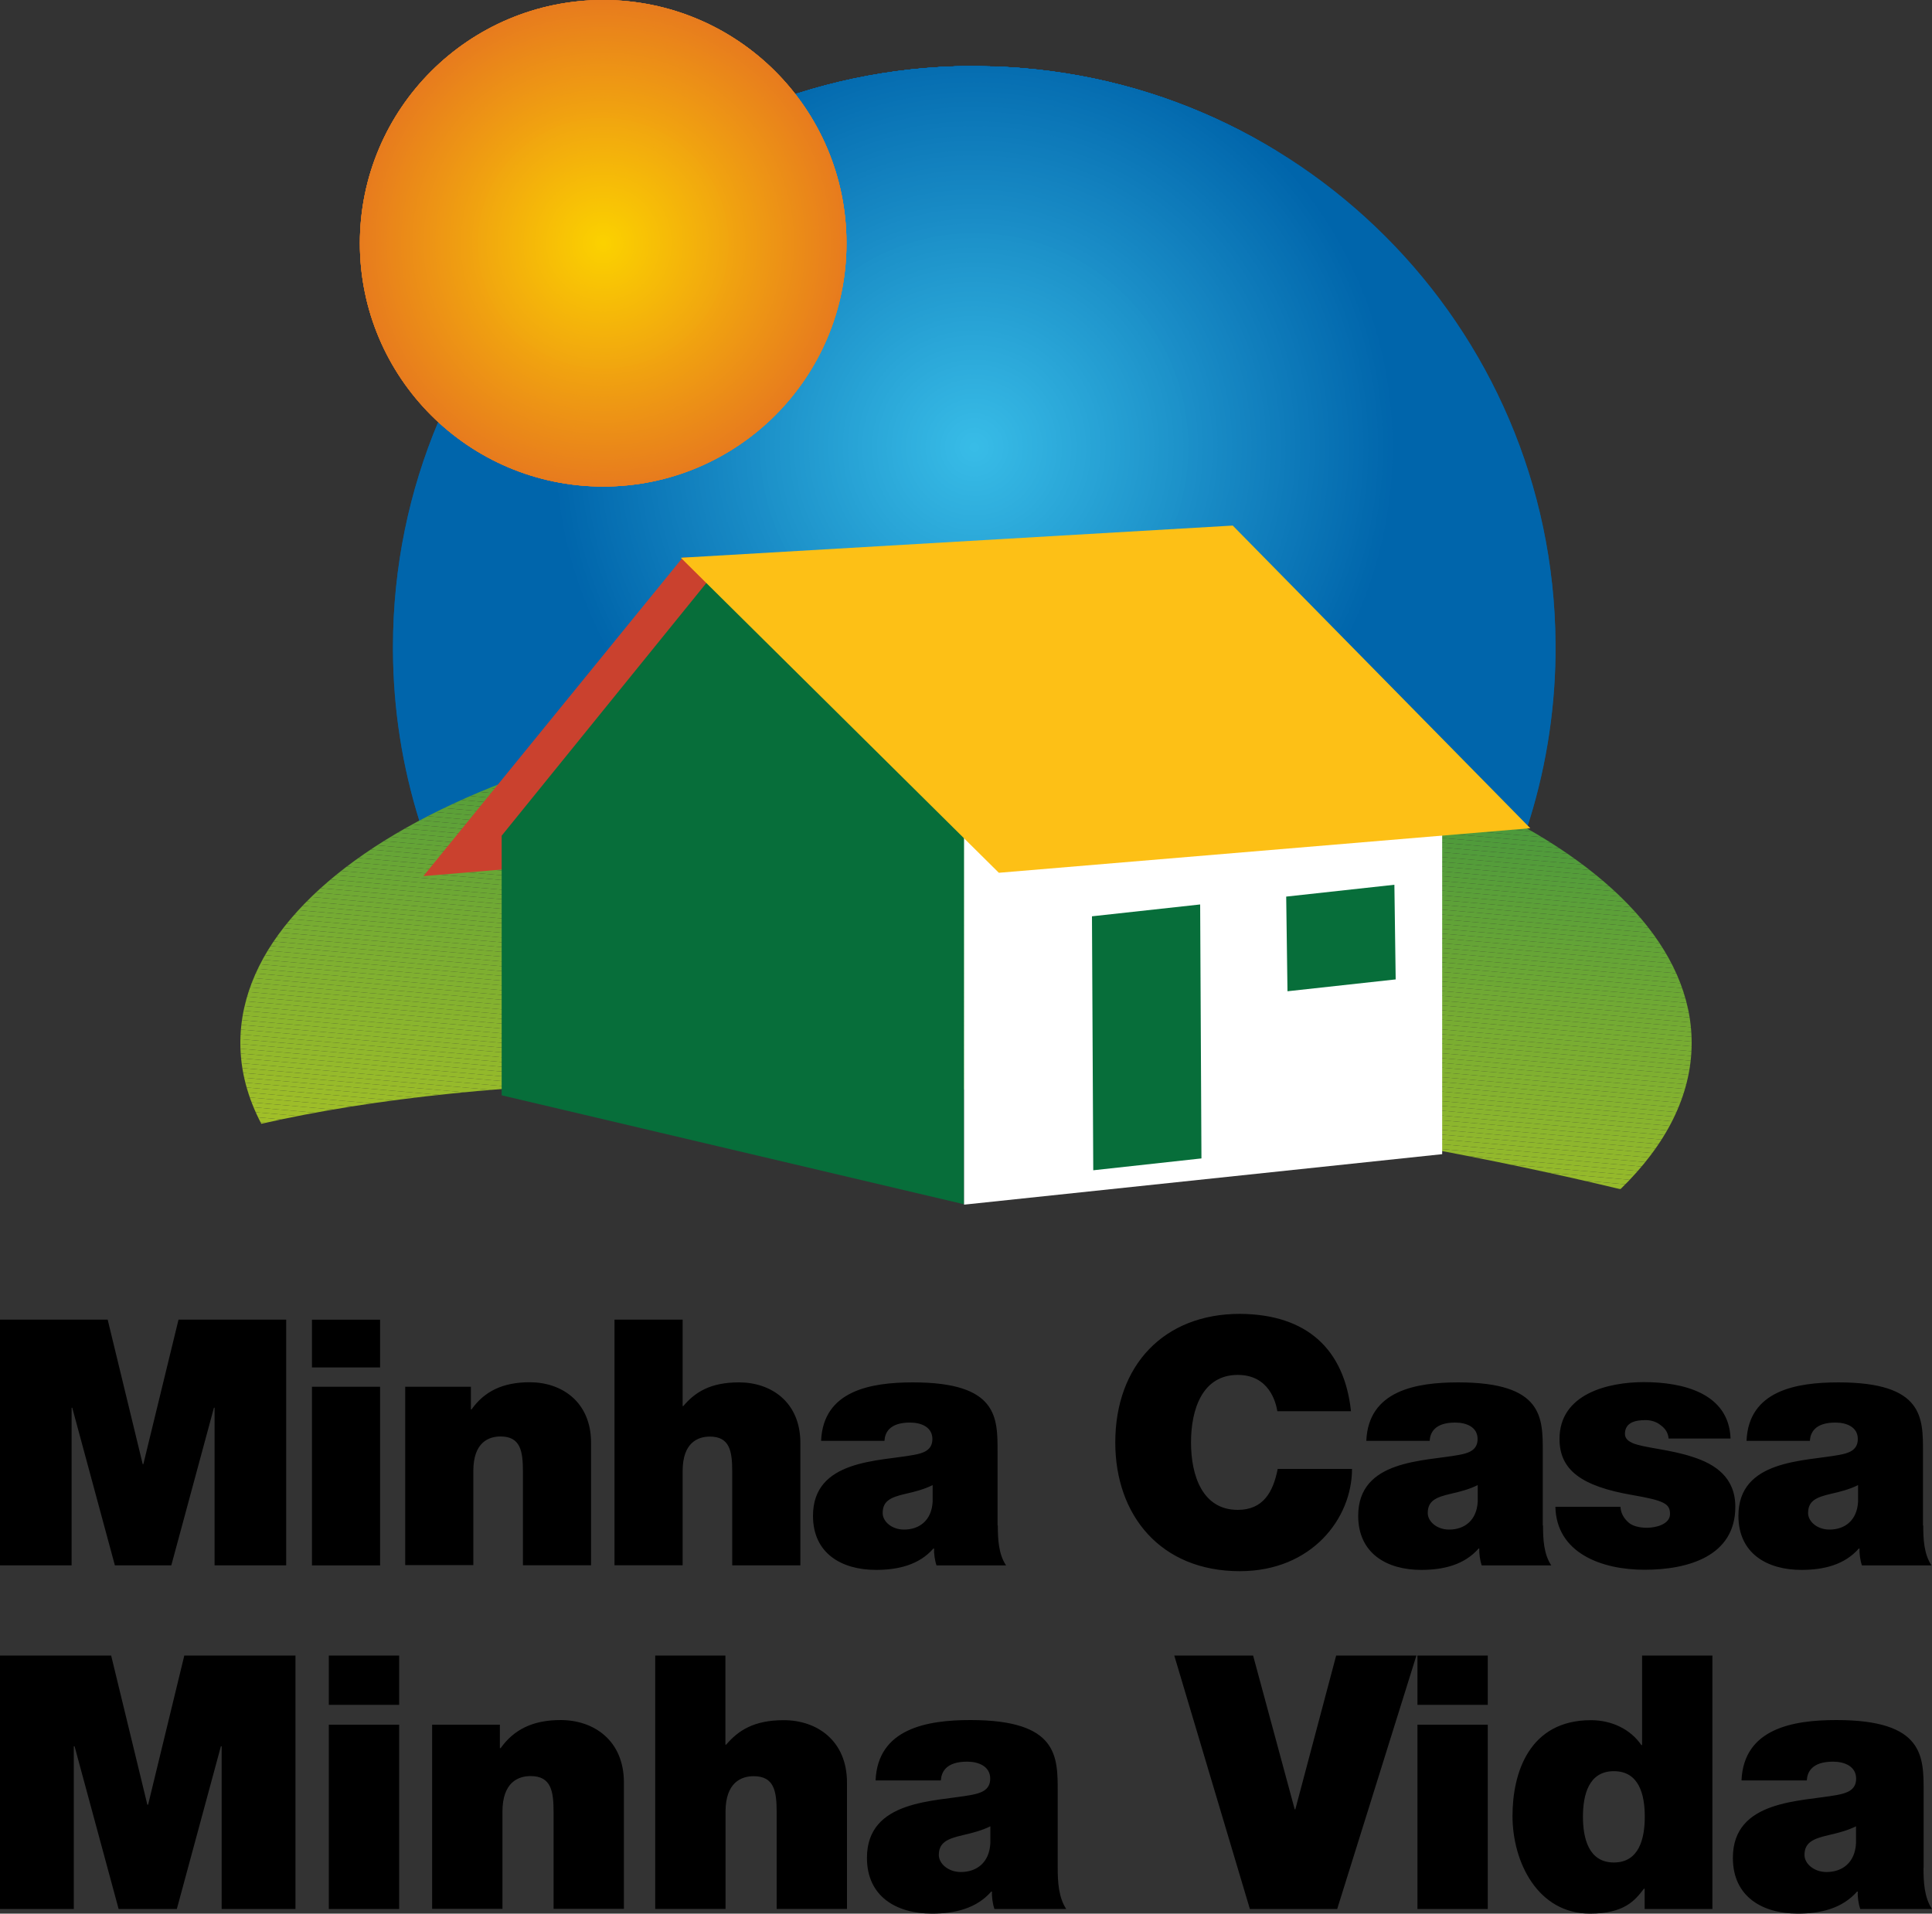 <svg xmlns="http://www.w3.org/2000/svg" xmlns:xlink="http://www.w3.org/1999/xlink" id="Camada_1" data-name="Camada 1" viewBox="0 0 150 148.59"><rect x="0" y="0" width="150" height="148.59" fill="#333333" stroke="none"/><defs><style>      .cls-1 {        fill: #f4b10b;      }      .cls-1, .cls-2, .cls-3, .cls-4, .cls-5, .cls-6, .cls-7, .cls-8, .cls-9, .cls-10, .cls-11, .cls-12, .cls-13, .cls-14, .cls-15, .cls-16, .cls-17, .cls-18, .cls-19, .cls-20, .cls-21, .cls-22, .cls-23, .cls-24, .cls-25, .cls-26, .cls-27, .cls-28, .cls-29, .cls-30, .cls-31, .cls-32, .cls-33, .cls-34, .cls-35, .cls-36, .cls-37, .cls-38, .cls-39, .cls-40, .cls-41, .cls-42, .cls-43, .cls-44, .cls-45, .cls-46, .cls-47, .cls-48, .cls-49, .cls-50, .cls-51, .cls-52, .cls-53, .cls-54, .cls-55, .cls-56, .cls-57, .cls-58, .cls-59, .cls-60, .cls-61, .cls-62, .cls-63, .cls-64, .cls-65, .cls-66, .cls-67, .cls-68, .cls-69, .cls-70, .cls-71, .cls-72, .cls-73, .cls-74, .cls-75, .cls-76, .cls-77, .cls-78, .cls-79, .cls-80, .cls-81, .cls-82, .cls-83, .cls-84, .cls-85, .cls-86, .cls-87, .cls-88, .cls-89, .cls-90, .cls-91, .cls-92, .cls-93, .cls-94, .cls-95, .cls-96, .cls-97, .cls-98, .cls-99, .cls-100, .cls-101, .cls-102, .cls-103, .cls-104, .cls-105, .cls-106, .cls-107, .cls-108, .cls-109, .cls-110, .cls-111, .cls-112, .cls-113, .cls-114, .cls-115, .cls-116, .cls-117, .cls-118, .cls-119, .cls-120, .cls-121, .cls-122, .cls-123, .cls-124, .cls-125, .cls-126, .cls-127, .cls-128, .cls-129, .cls-130, .cls-131, .cls-132, .cls-133, .cls-134, .cls-135, .cls-136, .cls-137, .cls-138, .cls-139, .cls-140, .cls-141, .cls-142, .cls-143, .cls-144, .cls-145, .cls-146, .cls-147, .cls-148, .cls-149, .cls-150, .cls-151, .cls-152, .cls-153, .cls-154, .cls-155, .cls-156, .cls-157, .cls-158, .cls-159, .cls-160, .cls-161, .cls-162, .cls-163, .cls-164, .cls-165, .cls-166, .cls-167, .cls-168, .cls-169, .cls-170, .cls-171, .cls-172, .cls-173, .cls-174, .cls-175, .cls-176, .cls-177, .cls-178, .cls-179, .cls-180, .cls-181, .cls-182, .cls-183, .cls-184, .cls-185, .cls-186, .cls-187, .cls-188, .cls-189, .cls-190, .cls-191, .cls-192, .cls-193, .cls-194, .cls-195, .cls-196, .cls-197, .cls-198, .cls-199, .cls-200, .cls-201, .cls-202, .cls-203, .cls-204, .cls-205, .cls-206, .cls-207, .cls-208, .cls-209, .cls-210, .cls-211, .cls-212, .cls-213, .cls-214, .cls-215, .cls-216, .cls-217, .cls-218, .cls-219, .cls-220, .cls-221, .cls-222, .cls-223, .cls-224, .cls-225, .cls-226, .cls-227, .cls-228, .cls-229, .cls-230, .cls-231, .cls-232, .cls-233, .cls-234, .cls-235, .cls-236, .cls-237, .cls-238, .cls-239, .cls-240, .cls-241, .cls-242, .cls-243, .cls-244, .cls-245, .cls-246, .cls-247, .cls-248, .cls-249, .cls-250, .cls-251, .cls-252, .cls-253, .cls-254, .cls-255, .cls-256, .cls-257, .cls-258, .cls-259, .cls-260, .cls-261, .cls-262, .cls-263, .cls-264, .cls-265, .cls-266, .cls-267, .cls-268, .cls-269, .cls-270, .cls-271, .cls-272, .cls-273, .cls-274, .cls-275, .cls-276, .cls-277, .cls-278, .cls-279, .cls-280, .cls-281, .cls-282, .cls-283, .cls-284, .cls-285, .cls-286, .cls-287, .cls-288, .cls-289, .cls-290, .cls-291, .cls-292, .cls-293, .cls-294, .cls-295, .cls-296, .cls-297, .cls-298, .cls-299, .cls-300, .cls-301, .cls-302, .cls-303, .cls-304, .cls-305, .cls-306, .cls-307, .cls-308, .cls-309, .cls-310, .cls-311 {        stroke-width: 0px;      }      .cls-2 {        fill: #98bb2a;      }      .cls-3 {        fill: #539c3a;      }      .cls-4 {        fill: #0973b5;      }      .cls-5 {        fill: #f2ac0d;      }      .cls-6 {        fill: #2faedd;      }      .cls-7 {        fill: #f6bb08;      }      .cls-8 {        fill: #90b72c;      }      .cls-9 {        fill: #1b8fc8;      }      .cls-10 {        fill: #f0a210;      }      .cls-11 {        fill: #ef9e11;      }      .cls-12 {        fill: #73aa33;      }      .cls-13 {        fill: #3b9240;      }      .cls-14 {        fill: #5fa238;      }      .cls-15 {        fill: #ea8719;      }      .cls-16 {        fill: #f8c405;      }      .cls-17 {        fill: #f3ad0d;      }      .cls-18 {        fill: #61a337;      }      .cls-19 {        fill: #9abc2a;      }      .cls-20 {        fill: #ea8819;      }      .cls-21 {        fill: #fbcf01;      }      .cls-22 {        fill: #44963e;      }      .cls-23 {        fill: #f0a011;      }      .cls-24 {        fill: #036aae;      }      .cls-25 {        fill: #1f96cc;      }      .cls-26 {        fill: #5ea138;      }      .cls-27 {        fill: #79ad32;      }      .cls-28 {        fill: #000;      }      .cls-29 {        fill: #35b8e4;      }      .cls-30 {        fill: #0c77b8;      }      .cls-31 {        fill: #1687c3;      }      .cls-32 {        fill: #1f95cc;      }      .cls-33 {        fill: #eb8c18;      }      .cls-34 {        fill: #45963e;      }      .cls-35 {        fill: #64a436;      }      .cls-36 {        fill: #4e9a3c;      }      .cls-37 {        fill: #0065ab;      }      .cls-38 {        fill: #7aad31;      }      .cls-39 {        fill: #599f39;      }      .cls-40 {        fill: #6aa735;      }      .cls-41 {        fill: #33b4e1;      }      .cls-42 {        fill: #ea861a;      }      .cls-43 {        fill: #9ebe29;      }      .cls-44 {        fill: #38bce7;      }      .cls-45 {        fill: #ca412e;      }      .cls-46 {        fill: #5aa039;      }      .cls-47 {        fill: #77ac32;      }      .cls-48 {        fill: #ee9913;      }      .cls-49 {        fill: #ec9116;      }      .cls-50 {        fill: #e77a1e;      }      .cls-51 {        fill: #30afde;      }      .cls-52 {        fill: #89b42e;      }      .cls-53 {        fill: #4d9a3c;      }      .cls-54 {        fill: #27a2d5;      }      .cls-55 {        fill: #2aa6d8;      }      .cls-56 {        fill: #65a436;      }      .cls-57 {        fill: #ef9b12;      }      .cls-58 {        fill: #face01;      }      .cls-59 {        fill: #ec8f17;      }      .cls-60 {        fill: #a0bf28;      }      .cls-61 {        fill: #e9811c;      }      .cls-62 {        fill: #95ba2b;      }      .cls-63 {        fill: #117fbd;      }      .cls-64 {        fill: #509b3b;      }      .cls-312 {        clip-path: url(#clippath-2);      }      .cls-65 {        fill: #ef9d12;      }      .cls-66 {        fill: #2ca9da;      }      .cls-67 {        fill: #f6bc07;      }      .cls-68 {        fill: #f8c205;      }      .cls-69 {        fill: #70a934;      }      .cls-70 {        fill: #f7bf06;      }      .cls-71 {        fill: #f5b609;      }      .cls-72 {        fill: #eb8d17;      }      .cls-73 {        fill: #a8c226;      }      .cls-74 {        fill: #7daf31;      }      .cls-75 {        fill: #2198ce;      }      .cls-76 {        fill: #318d43;      }      .cls-77 {        fill: #358f42;      }      .cls-78 {        fill: #ee9814;      }      .cls-79 {        fill: #35b7e4;      }      .cls-80 {        fill: #fbd000;      }      .cls-81 {        fill: #229acf;      }      .cls-82 {        fill: #ed9415;      }      .cls-83 {        fill: #0f7cbb;      }      .cls-84 {        fill: #aac326;      }      .cls-85 {        fill: #e87e1d;      }      .cls-86 {        fill: #31b1df;      }      .cls-87 {        fill: #ee9614;      }      .cls-88 {        fill: #569e3a;      }      .cls-89 {        fill: #46973e;      }      .cls-90 {        fill: #239cd1;      }      .cls-91 {        fill: #40943f;      }      .cls-92 {        fill: #4c993c;      }      .cls-93 {        fill: #8ab52e;      }      .cls-94 {        fill: #056db1;      }      .cls-95 {        fill: #f1a310;      }      .cls-96 {        fill: #0a74b5;      }      .cls-97 {        fill: #1281bf;      }      .cls-98 {        fill: #328e42;      }      .cls-99 {        fill: #30b0df;      }      .cls-100 {        fill: #0c78b8;      }      .cls-101 {        fill: #519b3b;      }      .cls-102 {        fill: #1d92ca;      }      .cls-103 {        fill: #f4b20b;      }      .cls-104 {        fill: #49983d;      }      .cls-105 {        fill: #348e42;      }      .cls-106 {        fill: #0d79b9;      }      .cls-107 {        fill: #f9c803;      }      .cls-108 {        fill: #a2bf28;      }      .cls-109 {        fill: #42953f;      }      .cls-110 {        fill: #0268ad;      }      .cls-111 {        fill: #a6c127;      }      .cls-112 {        fill: #a7c227;      }      .cls-313 {        clip-path: url(#clippath-1);      }      .cls-113 {        fill: #94b92b;      }      .cls-114 {        fill: #0369ae;      }      .cls-115 {        clip-rule: evenodd;        fill: none;      }      .cls-116 {        fill: #97ba2a;      }      .cls-117 {        fill: #a9c326;      }      .cls-118 {        fill: #ed9315;      }      .cls-119 {        fill: #2f8c43;      }      .cls-120 {        fill: #9fbe28;      }      .cls-121 {        fill: #f09f11;      }      .cls-122 {        fill: #eb8b18;      }      .cls-123 {        fill: #f4b50a;      }      .cls-124 {        fill: #1483c0;      }      .cls-125 {        fill: #2aa7d8;      }      .cls-126 {        fill: #0a75b6;      }      .cls-127 {        fill: #0167ac;      }      .cls-128 {        fill: #26a0d3;      }      .cls-129 {        fill: #a4c027;      }      .cls-130 {        fill: #ed9216;      }      .cls-131 {        fill: #e9831b;      }      .cls-132 {        fill: #1a8dc7;      }      .cls-133 {        fill: #66a536;      }      .cls-134 {        fill: #2eacdc;      }      .cls-135 {        fill: #36b9e5;      }      .cls-136 {        fill: #4f9b3b;      }      .cls-137 {        fill: #549d3a;      }      .cls-138 {        fill: #ee9a13;      }      .cls-139 {        fill: #0770b3;      }      .cls-140 {        fill: #3f933f;      }      .cls-141 {        fill: #a3c027;      }      .cls-142 {        fill: #75ab33;      }      .cls-143 {        fill: #ec8e17;      }      .cls-144 {        fill: #37bbe6;      }      .cls-145 {        fill: #f9c903;      }      .cls-146 {        fill: #afc525;      }      .cls-147 {        fill: #68a635;      }      .cls-148 {        fill: #056cb0;      }      .cls-149 {        fill: #85b22f;      }      .cls-150 {        fill: #acc425;      }      .cls-151 {        fill: #a5c127;      }      .cls-152 {        fill: #579e3a;      }      .cls-153 {        fill: #559d3a;      }      .cls-154 {        fill: #3a9141;      }      .cls-155 {        fill: #2ba8d9;      }      .cls-156 {        fill: #63a437;      }      .cls-157 {        fill: #f2a90e;      }      .cls-158 {        fill: #37bae6;      }      .cls-159 {        fill: #005596;      }      .cls-160 {        fill: #9bbc29;      }      .cls-161 {        fill: #f0a110;      }      .cls-162 {        fill: #2caada;      }      .cls-163 {        fill: #e77c1d;      }      .cls-164 {        fill: #368f41;      }      .cls-165 {        fill: #e77b1e;      }      .cls-166 {        fill: #308d43;      }      .cls-167 {        fill: #9dbd29;      }      .cls-168 {        fill: #239bd0;      }      .cls-169 {        fill: #34b6e3;      }      .cls-170 {        fill: #f3b00c;      }      .cls-171 {        fill: #f6ba08;      }      .cls-172 {        fill: #107dbc;      }      .cls-173 {        fill: #facb02;      }      .cls-174 {        fill: #0166ac;      }      .cls-175 {        fill: #eb8a18;      }      .cls-176 {        fill: #78ad32;      }      .cls-177 {        fill: #e87d1d;      }      .cls-178 {        fill: #8fb72c;      }      .cls-179 {        fill: #0b76b7;      }      .cls-180 {        fill: #e9841b;      }      .cls-181 {        fill: #076e3a;      }      .cls-182 {        fill: #43953e;      }      .cls-183 {        fill: #0871b3;      }      .cls-184 {        fill: #1b8ec8;      }      .cls-185 {        fill: #6da834;      }      .cls-186 {        fill: #1382bf;      }      .cls-187 {        fill: #066eb1;      }      .cls-188 {        fill: #60a237;      }      .cls-189 {        fill: #26a1d4;      }      .cls-314 {        clip-path: url(#clippath);      }      .cls-190 {        fill: #249ed2;      }      .cls-191 {        fill: #41943f;      }      .cls-192 {        fill: #2097cd;      }      .cls-193 {        fill: #f2aa0e;      }      .cls-194 {        fill: #3d9240;      }      .cls-195 {        fill: #9cbd29;      }      .cls-196 {        fill: #589f39;      }      .cls-197 {        fill: #f5b908;      }      .cls-198 {        fill: #82b12f;      }      .cls-199 {        fill: #8bb52d;      }      .cls-200 {        fill: #f9ca02;      }      .cls-201 {        fill: #facc02;      }      .cls-202 {        fill: #8cb62d;      }      .cls-203 {        fill: #67a536;      }      .cls-204 {        fill: #fbd100;      }      .cls-205 {        fill: #f3af0c;      }      .cls-206 {        fill: #1585c1;      }      .cls-207 {        fill: #5ca038;      }      .cls-208 {        fill: #2dabdb;      }      .cls-209 {        fill: #74ab33;      }      .cls-210 {        fill: #88b42e;      }      .cls-211 {        fill: #7bae31;      }      .cls-212 {        fill: #adc425;      }      .cls-213 {        fill: #f6bd07;      }      .cls-214 {        fill: #379041;      }      .cls-215 {        fill: #f3ae0c;      }      .cls-216 {        fill: #ef9c12;      }      .cls-217 {        fill: #76ac32;      }      .cls-218 {        fill: #ea8919;      }      .cls-219 {        fill: #83b12f;      }      .cls-220 {        fill: #1788c3;      }      .cls-221 {        fill: #6ba735;      }      .cls-222 {        fill: #7fb030;      }      .cls-223 {        fill: #338e42;      }      .cls-224 {        fill: #7eaf30;      }      .cls-225 {        fill: #1789c4;      }      .cls-226 {        fill: #0872b4;      }      .cls-227 {        fill: #99bb2a;      }      .cls-228 {        fill: #f8c504;      }      .cls-229 {        fill: #69a635;      }      .cls-230 {        fill: #e87f1c;      }      .cls-231 {        fill: #72aa33;      }      .cls-232 {        fill: #0e7bba;      }      .cls-233 {        fill: #8eb62d;      }      .cls-234 {        fill: #71a934;      }      .cls-235 {        fill: #6ca834;      }      .cls-236 {        fill: #198cc6;      }      .cls-237 {        fill: #fdc016;      }      .cls-238 {        fill: #ee9714;      }      .cls-239 {        fill: #2199cf;      }      .cls-240 {        fill: #91b82c;      }      .cls-241 {        fill: #f7c006;      }      .cls-242 {        fill: #47973d;      }      .cls-243 {        fill: #facd01;      }      .cls-244 {        fill: #2eaddd;      }      .cls-245 {        fill: #4b993c;      }      .cls-246 {        fill: #1484c1;      }      .cls-247 {        fill: #f2ab0d;      }      .cls-248 {        fill: #529c3b;      }      .cls-249 {        fill: #f4b40a;      }      .cls-250 {        fill: #fff;      }      .cls-251 {        fill: #1586c2;      }      .cls-252 {        fill: #96ba2b;      }      .cls-253 {        fill: #e9821b;      }      .cls-254 {        fill: #8db62d;      }      .cls-255 {        fill: #a1bf28;      }      .cls-256 {        fill: #f8c604;      }      .cls-257 {        fill: #ea851a;      }      .cls-258 {        fill: #1e94cb;      }      .cls-259 {        fill: #7cae31;      }      .cls-260 {        fill: #389041;      }      .cls-261 {        fill: #86b32e;      }      .cls-262 {        fill: #84b22f;      }      .cls-263 {        fill: #076fb2;      }      .cls-264 {        fill: #249dd1;      }      .cls-265 {        fill: #198bc6;      }      .cls-266 {        fill: #87b32e;      }      .cls-267 {        fill: #80b030;      }      .cls-268 {        fill: #046baf;      }      .cls-269 {        fill: #93b92b;      }      .cls-270 {        fill: #b0c624;      }      .cls-271 {        fill: #ec9016;      }      .cls-272 {        fill: #aec525;      }      .cls-273 {        fill: #e8801c;      }      .cls-274 {        fill: #f5b709;      }      .cls-275 {        fill: #31b2e0;      }      .cls-276 {        fill: #81b130;      }      .cls-277 {        fill: #188ac5;      }      .cls-278 {        fill: #f1a80e;      }      .cls-279 {        fill: #f4b30a;      }      .cls-280 {        fill: #6fa934;      }      .cls-281 {        fill: #3e9340;      }      .cls-282 {        fill: #1c91c9;      }      .cls-283 {        fill: #399141;      }      .cls-284 {        fill: #abc326;      }      .cls-285 {        fill: #62a337;      }      .cls-286 {        fill: #33b5e2;      }      .cls-287 {        fill: #f1a60f;      }      .cls-288 {        fill: #28a3d6;      }      .cls-289 {        fill: #32b3e1;      }      .cls-290 {        fill: #f1a40f;      }      .cls-291 {        fill: #ed9515;      }      .cls-292 {        fill: #f1a70f;      }      .cls-293 {        fill: #29a5d7;      }      .cls-294 {        fill: #28a4d6;      }      .cls-295 {        fill: #5ba039;      }      .cls-296 {        fill: #1d93ca;      }      .cls-297 {        fill: #4a983d;      }      .cls-298 {        fill: #f8c305;      }      .cls-299 {        fill: #f7be07;      }      .cls-300 {        fill: #da7727;      }      .cls-301 {        fill: #f7c106;      }      .cls-302 {        fill: #0e7aba;      }      .cls-303 {        fill: #f9c703;      }      .cls-304 {        fill: #92b82c;      }      .cls-305 {        fill: #1280be;      }      .cls-306 {        fill: #5da138;      }      .cls-307 {        fill: #48973d;      }      .cls-308 {        fill: #107ebc;      }      .cls-309 {        fill: #f5b809;      }      .cls-310 {        fill: #259fd3;      }      .cls-311 {        fill: #3c9240;      }    </style><clipPath id="clippath"><path class="cls-115" d="M75.98,5.13h-.68c-24.75.18-44.76,20.28-44.79,45.07v.31c.02,4.61.74,9.05,2.05,13.23,10.33-5.51,25.51-8.99,42.45-8.99h0c17.54,0,33.2,3.73,43.53,9.59h0c1.39-4.25,2.17-8.77,2.23-13.47v-.92c-.17-24.67-20.13-44.62-44.79-44.81Z"></path></clipPath><clipPath id="clippath-1"><path class="cls-115" d="M93.84,86.5c11.33,1.47,22.1,3.47,31.97,5.84,3.54-3.44,5.53-7.29,5.53-11.36,0-14.5-25.23-26.25-56.34-26.25s-56.34,11.75-56.34,26.25c0,2.16.57,4.27,1.63,6.28,17.48-4,44.15-4.58,73.55-.77h0Z"></path></clipPath><clipPath id="clippath-2"><path class="cls-115" d="M65.72,18.89c0,10.43-8.46,18.89-18.89,18.89s-18.89-8.46-18.89-18.89S36.4,0,46.83,0s18.89,8.46,18.89,18.89Z"></path></clipPath></defs><g><path class="cls-159" d="M75.3,5.13h.68c24.66.18,44.62,20.14,44.79,44.81v.92c-.06,4.7-.84,9.22-2.23,13.47h0c-10.33-5.85-26-9.59-43.53-9.59h0c-16.93,0-32.12,3.48-42.45,8.99-1.31-4.18-2.02-8.62-2.05-13.23v-.31c.03-24.79,20.05-44.89,44.79-45.07Z"></path><g class="cls-314"><rect class="cls-37" x="30.5" y="5.13" width="90.27" height="59.2"></rect><circle class="cls-37" cx="75.64" cy="34.73" r="32.86"></circle><circle class="cls-174" cx="75.64" cy="34.73" r="32.48"></circle><circle class="cls-127" cx="75.64" cy="34.73" r="32.11"></circle><circle class="cls-110" cx="75.64" cy="34.73" r="31.73"></circle><circle class="cls-114" cx="75.64" cy="34.73" r="31.35"></circle><circle class="cls-24" cx="75.64" cy="34.73" r="30.97"></circle><circle class="cls-268" cx="75.64" cy="34.73" r="30.59"></circle><circle class="cls-148" cx="75.64" cy="34.73" r="30.22"></circle><circle class="cls-94" cx="75.64" cy="34.73" r="29.84"></circle><circle class="cls-187" cx="75.64" cy="34.73" r="29.46"></circle><circle class="cls-263" cx="75.64" cy="34.73" r="29.08"></circle><circle class="cls-139" cx="75.64" cy="34.73" r="28.71"></circle><circle class="cls-183" cx="75.64" cy="34.73" r="28.33"></circle><circle class="cls-226" cx="75.64" cy="34.73" r="27.95"></circle><circle class="cls-4" cx="75.64" cy="34.73" r="27.57"></circle><circle class="cls-96" cx="75.64" cy="34.73" r="27.2"></circle><circle class="cls-126" cx="75.64" cy="34.73" r="26.82"></circle><circle class="cls-179" cx="75.64" cy="34.73" r="26.44"></circle><circle class="cls-30" cx="75.64" cy="34.73" r="26.06"></circle><circle class="cls-100" cx="75.64" cy="34.73" r="25.68"></circle><circle class="cls-106" cx="75.64" cy="34.73" r="25.31"></circle><circle class="cls-302" cx="75.64" cy="34.73" r="24.93"></circle><circle class="cls-232" cx="75.64" cy="34.73" r="24.55"></circle><circle class="cls-83" cx="75.64" cy="34.73" r="24.17"></circle><circle class="cls-172" cx="75.64" cy="34.73" r="23.8"></circle><circle class="cls-308" cx="75.64" cy="34.73" r="23.42"></circle><circle class="cls-63" cx="75.64" cy="34.73" r="23.04"></circle><circle class="cls-305" cx="75.64" cy="34.73" r="22.66"></circle><circle class="cls-97" cx="75.64" cy="34.73" r="22.28"></circle><circle class="cls-186" cx="75.64" cy="34.73" r="21.91"></circle><circle class="cls-124" cx="75.64" cy="34.73" r="21.53"></circle><circle class="cls-246" cx="75.64" cy="34.73" r="21.15"></circle><circle class="cls-206" cx="75.64" cy="34.73" r="20.77"></circle><circle class="cls-251" cx="75.64" cy="34.73" r="20.4"></circle><circle class="cls-31" cx="75.64" cy="34.73" r="20.02"></circle><circle class="cls-220" cx="75.64" cy="34.73" r="19.64"></circle><circle class="cls-225" cx="75.64" cy="34.73" r="19.26"></circle><circle class="cls-277" cx="75.64" cy="34.73" r="18.89"></circle><circle class="cls-265" cx="75.64" cy="34.73" r="18.51"></circle><circle class="cls-236" cx="75.64" cy="34.73" r="18.13"></circle><circle class="cls-132" cx="75.64" cy="34.73" r="17.75"></circle><circle class="cls-184" cx="75.64" cy="34.73" r="17.37"></circle><circle class="cls-9" cx="75.64" cy="34.73" r="17"></circle><circle class="cls-282" cx="75.64" cy="34.73" r="16.62"></circle><circle class="cls-102" cx="75.64" cy="34.73" r="16.24"></circle><circle class="cls-296" cx="75.64" cy="34.73" r="15.86"></circle><circle class="cls-258" cx="75.64" cy="34.73" r="15.49"></circle><circle class="cls-32" cx="75.64" cy="34.73" r="15.11"></circle><circle class="cls-25" cx="75.64" cy="34.73" r="14.73"></circle><circle class="cls-192" cx="75.64" cy="34.73" r="14.35"></circle><circle class="cls-75" cx="75.64" cy="34.73" r="13.98"></circle><circle class="cls-239" cx="75.64" cy="34.73" r="13.6"></circle><circle class="cls-81" cx="75.64" cy="34.73" r="13.22"></circle><circle class="cls-168" cx="75.64" cy="34.73" r="12.84"></circle><circle class="cls-90" cx="75.64" cy="34.73" r="12.46"></circle><circle class="cls-264" cx="75.64" cy="34.73" r="12.09"></circle><circle class="cls-190" cx="75.64" cy="34.73" r="11.71"></circle><circle class="cls-310" cx="75.64" cy="34.73" r="11.33"></circle><circle class="cls-128" cx="75.64" cy="34.73" r="10.95"></circle><circle class="cls-189" cx="75.64" cy="34.73" r="10.58"></circle><circle class="cls-54" cx="75.64" cy="34.73" r="10.2"></circle><circle class="cls-288" cx="75.64" cy="34.73" r="9.82"></circle><circle class="cls-294" cx="75.64" cy="34.73" r="9.44"></circle><circle class="cls-293" cx="75.64" cy="34.73" r="9.07"></circle><circle class="cls-55" cx="75.64" cy="34.73" r="8.69"></circle><circle class="cls-125" cx="75.64" cy="34.73" r="8.31"></circle><circle class="cls-155" cx="75.64" cy="34.73" r="7.93"></circle><circle class="cls-66" cx="75.64" cy="34.73" r="7.55"></circle><circle class="cls-162" cx="75.64" cy="34.73" r="7.18"></circle><circle class="cls-208" cx="75.64" cy="34.73" r="6.8"></circle><circle class="cls-134" cx="75.64" cy="34.73" r="6.42"></circle><circle class="cls-244" cx="75.64" cy="34.73" r="6.04"></circle><circle class="cls-6" cx="75.64" cy="34.73" r="5.67"></circle><circle class="cls-51" cx="75.64" cy="34.73" r="5.29"></circle><circle class="cls-99" cx="75.64" cy="34.73" r="4.91"></circle><circle class="cls-86" cx="75.64" cy="34.73" r="4.53"></circle><circle class="cls-275" cx="75.64" cy="34.73" r="4.15"></circle><circle class="cls-289" cx="75.64" cy="34.73" r="3.78"></circle><circle class="cls-41" cx="75.64" cy="34.73" r="3.4"></circle><circle class="cls-286" cx="75.64" cy="34.73" r="3.02"></circle><circle class="cls-169" cx="75.64" cy="34.73" r="2.64"></circle><circle class="cls-79" cx="75.64" cy="34.73" r="2.27"></circle><circle class="cls-29" cx="75.64" cy="34.73" r="1.89"></circle><circle class="cls-135" cx="75.64" cy="34.73" r="1.51"></circle><circle class="cls-158" cx="75.64" cy="34.73" r="1.13"></circle><circle class="cls-144" cx="75.64" cy="34.73" r=".76"></circle><circle class="cls-44" cx="75.64" cy="34.73" r=".38"></circle></g><g class="cls-313"><polygon class="cls-270" points="18.66 92.21 20.2 92.35 18.66 92.35 18.66 92.21"></polygon><polygon class="cls-146" points="18.66 91.84 24.45 92.35 20.2 92.35 18.66 92.21 18.66 91.84"></polygon><polygon class="cls-272" points="18.66 91.47 28.7 92.35 24.45 92.35 18.66 91.84 18.66 91.47"></polygon><polygon class="cls-212" points="18.66 91.1 32.95 92.35 28.7 92.35 18.66 91.47 18.66 91.1"></polygon><polygon class="cls-150" points="18.66 90.72 37.19 92.35 32.95 92.35 18.66 91.1 18.66 90.72"></polygon><polygon class="cls-284" points="18.66 90.35 41.44 92.35 37.19 92.35 18.66 90.72 18.66 90.35"></polygon><polygon class="cls-84" points="18.66 89.98 45.69 92.35 41.44 92.35 18.66 90.35 18.66 89.98"></polygon><polygon class="cls-117" points="18.66 89.61 49.94 92.35 45.69 92.35 18.66 89.98 18.66 89.61"></polygon><polygon class="cls-73" points="18.66 89.24 54.19 92.35 49.94 92.35 18.66 89.61 18.66 89.24"></polygon><polygon class="cls-112" points="18.66 88.87 58.44 92.35 54.19 92.35 18.66 89.24 18.66 88.87"></polygon><polygon class="cls-111" points="18.66 88.49 62.69 92.35 58.44 92.35 18.66 88.87 18.66 88.49"></polygon><polygon class="cls-151" points="18.66 88.12 66.93 92.35 62.69 92.35 18.66 88.49 18.66 88.12"></polygon><polygon class="cls-129" points="18.66 87.75 71.18 92.35 66.93 92.35 18.66 88.12 18.66 87.75"></polygon><polygon class="cls-141" points="18.66 87.38 75.43 92.35 71.18 92.35 18.66 87.75 18.66 87.38"></polygon><polygon class="cls-108" points="18.66 87.01 79.68 92.35 75.43 92.35 18.66 87.38 18.66 87.01"></polygon><polygon class="cls-255" points="18.66 86.64 83.93 92.35 79.68 92.35 18.66 87.01 18.66 86.64"></polygon><polygon class="cls-60" points="18.66 86.26 88.18 92.35 83.93 92.35 18.66 86.64 18.66 86.26"></polygon><polygon class="cls-120" points="18.66 85.89 92.42 92.35 88.18 92.35 18.66 86.26 18.66 85.89"></polygon><polygon class="cls-43" points="18.66 85.52 96.67 92.35 92.42 92.35 18.66 85.89 18.66 85.52"></polygon><polygon class="cls-167" points="18.66 85.15 100.92 92.35 96.67 92.35 18.66 85.52 18.66 85.15"></polygon><polygon class="cls-195" points="18.66 84.78 105.17 92.35 100.92 92.35 18.66 85.15 18.66 84.78"></polygon><polygon class="cls-160" points="18.66 84.4 109.42 92.35 105.17 92.35 18.66 84.78 18.66 84.4"></polygon><polygon class="cls-19" points="18.66 84.03 113.67 92.35 109.42 92.35 18.66 84.4 18.66 84.03"></polygon><polygon class="cls-227" points="18.66 83.66 117.91 92.35 113.67 92.35 18.66 84.03 18.66 83.66"></polygon><polygon class="cls-2" points="18.66 83.29 122.16 92.35 117.91 92.35 18.66 83.66 18.66 83.29"></polygon><polygon class="cls-116" points="18.66 82.92 126.41 92.35 122.16 92.35 18.66 83.29 18.66 82.92"></polygon><polygon class="cls-252" points="18.66 82.55 130.66 92.35 126.41 92.35 18.66 82.92 18.66 82.55"></polygon><polygon class="cls-62" points="18.66 82.17 131.34 92.03 131.34 92.35 130.66 92.35 18.66 82.55 18.66 82.17"></polygon><polygon class="cls-113" points="18.66 81.8 131.34 91.66 131.34 92.03 18.66 82.17 18.66 81.8"></polygon><polygon class="cls-269" points="18.66 81.43 131.34 91.29 131.34 91.66 18.66 81.8 18.66 81.43"></polygon><polygon class="cls-304" points="18.66 81.06 131.34 90.92 131.34 91.29 18.66 81.43 18.66 81.06"></polygon><polygon class="cls-240" points="18.66 80.69 131.34 90.55 131.34 90.92 18.66 81.06 18.66 80.69"></polygon><polygon class="cls-8" points="18.66 80.32 131.34 90.17 131.34 90.55 18.66 80.69 18.66 80.32"></polygon><polygon class="cls-178" points="18.66 79.94 131.34 89.8 131.34 90.17 18.66 80.32 18.66 79.94"></polygon><polygon class="cls-233" points="18.66 79.57 131.34 89.43 131.34 89.8 18.66 79.94 18.66 79.57"></polygon><polygon class="cls-254" points="18.66 79.2 131.34 89.06 131.34 89.43 18.66 79.57 18.66 79.2"></polygon><polygon class="cls-202" points="18.66 78.83 131.34 88.69 131.34 89.06 18.66 79.2 18.66 78.83"></polygon><polygon class="cls-199" points="18.66 78.46 131.34 88.32 131.34 88.69 18.66 78.83 18.66 78.46"></polygon><polygon class="cls-93" points="18.66 78.09 131.34 87.94 131.34 88.32 18.66 78.46 18.66 78.09"></polygon><polygon class="cls-52" points="18.66 77.71 131.34 87.57 131.34 87.94 18.66 78.09 18.66 77.71"></polygon><polygon class="cls-210" points="18.66 77.34 131.34 87.2 131.34 87.57 18.66 77.71 18.66 77.34"></polygon><polygon class="cls-266" points="18.66 76.97 131.34 86.83 131.34 87.2 18.66 77.34 18.66 76.97"></polygon><polygon class="cls-261" points="18.66 76.6 131.34 86.46 131.34 86.83 18.66 76.97 18.66 76.6"></polygon><polygon class="cls-149" points="18.66 76.23 131.34 86.09 131.34 86.46 18.66 76.6 18.66 76.23"></polygon><polygon class="cls-262" points="18.66 75.86 131.34 85.71 131.34 86.09 18.66 76.23 18.66 75.86"></polygon><polygon class="cls-219" points="18.66 75.48 131.34 85.34 131.34 85.71 18.66 75.86 18.66 75.48"></polygon><polygon class="cls-198" points="18.66 75.11 131.34 84.97 131.34 85.34 18.66 75.48 18.66 75.11"></polygon><polygon class="cls-276" points="18.66 74.74 131.34 84.6 131.34 84.97 18.66 75.11 18.66 74.74"></polygon><polygon class="cls-267" points="18.66 74.37 131.34 84.23 131.34 84.6 18.66 74.74 18.66 74.37"></polygon><polygon class="cls-222" points="18.66 74 131.34 83.86 131.34 84.23 18.66 74.37 18.66 74"></polygon><polygon class="cls-224" points="18.66 73.63 131.34 83.48 131.34 83.86 18.66 74 18.66 73.63"></polygon><polygon class="cls-74" points="18.66 73.25 131.34 83.11 131.34 83.48 18.66 73.63 18.66 73.25"></polygon><polygon class="cls-259" points="18.66 72.88 131.34 82.74 131.34 83.11 18.66 73.25 18.66 72.88"></polygon><polygon class="cls-211" points="18.66 72.51 131.34 82.37 131.34 82.74 18.66 72.88 18.66 72.51"></polygon><polygon class="cls-38" points="18.66 72.14 131.34 82 131.34 82.37 18.66 72.51 18.66 72.14"></polygon><polygon class="cls-27" points="18.66 71.77 131.34 81.63 131.34 82 18.66 72.14 18.66 71.77"></polygon><polygon class="cls-176" points="18.66 71.4 131.34 81.25 131.34 81.63 18.66 71.77 18.66 71.4"></polygon><polygon class="cls-47" points="18.66 71.02 131.34 80.88 131.34 81.25 18.66 71.4 18.66 71.02"></polygon><polygon class="cls-217" points="18.66 70.65 131.34 80.51 131.34 80.88 18.66 71.02 18.66 70.65"></polygon><polygon class="cls-142" points="18.66 70.28 131.34 80.14 131.34 80.51 18.66 70.65 18.66 70.28"></polygon><polygon class="cls-209" points="18.66 69.91 131.34 79.77 131.34 80.14 18.66 70.28 18.66 69.91"></polygon><polygon class="cls-12" points="18.66 69.54 131.34 79.4 131.34 79.77 18.66 69.91 18.66 69.54"></polygon><polygon class="cls-231" points="18.66 69.17 131.34 79.02 131.34 79.4 18.66 69.54 18.66 69.17"></polygon><polygon class="cls-234" points="18.66 68.79 131.34 78.65 131.34 79.02 18.66 69.17 18.66 68.79"></polygon><polygon class="cls-69" points="18.66 68.42 131.34 78.28 131.34 78.65 18.66 68.79 18.66 68.42"></polygon><polygon class="cls-280" points="18.66 68.05 131.34 77.91 131.34 78.28 18.66 68.42 18.66 68.05"></polygon><polygon class="cls-185" points="18.66 67.68 131.34 77.54 131.34 77.91 18.66 68.05 18.66 67.68"></polygon><polygon class="cls-235" points="18.66 67.31 131.34 77.17 131.34 77.54 18.66 67.68 18.66 67.31"></polygon><polygon class="cls-221" points="18.66 66.94 131.34 76.79 131.34 77.17 18.66 67.31 18.66 66.94"></polygon><polygon class="cls-40" points="18.66 66.56 131.34 76.42 131.34 76.79 18.66 66.94 18.66 66.56"></polygon><polygon class="cls-229" points="18.66 66.19 131.34 76.05 131.34 76.42 18.66 66.56 18.66 66.19"></polygon><polygon class="cls-147" points="18.66 65.82 131.34 75.68 131.34 76.05 18.66 66.19 18.66 65.82"></polygon><polygon class="cls-203" points="18.66 65.45 131.34 75.31 131.34 75.68 18.66 65.82 18.66 65.45"></polygon><polygon class="cls-133" points="18.66 65.08 131.34 74.94 131.34 75.31 18.66 65.45 18.66 65.08"></polygon><polygon class="cls-56" points="18.66 64.71 131.34 74.56 131.34 74.94 18.66 65.08 18.66 64.71"></polygon><polygon class="cls-35" points="18.66 64.33 131.34 74.19 131.34 74.56 18.66 64.71 18.66 64.33"></polygon><polygon class="cls-156" points="18.66 63.96 131.34 73.82 131.34 74.19 18.66 64.33 18.66 63.96"></polygon><polygon class="cls-285" points="18.66 63.59 131.34 73.45 131.34 73.82 18.66 63.96 18.66 63.59"></polygon><polygon class="cls-18" points="18.66 63.22 131.34 73.08 131.34 73.45 18.66 63.59 18.66 63.22"></polygon><polygon class="cls-188" points="18.66 62.85 131.34 72.71 131.34 73.08 18.66 63.22 18.66 62.85"></polygon><polygon class="cls-14" points="18.66 62.48 131.34 72.33 131.34 72.71 18.66 62.85 18.66 62.48"></polygon><polygon class="cls-26" points="18.66 62.1 131.34 71.96 131.34 72.33 18.66 62.48 18.66 62.1"></polygon><polygon class="cls-306" points="18.66 61.73 131.34 71.59 131.34 71.96 18.66 62.1 18.66 61.73"></polygon><polygon class="cls-207" points="18.66 61.36 131.34 71.22 131.34 71.59 18.66 61.73 18.66 61.36"></polygon><polygon class="cls-295" points="18.66 60.99 131.34 70.85 131.34 71.22 18.66 61.36 18.66 60.99"></polygon><polygon class="cls-46" points="18.66 60.62 131.34 70.48 131.34 70.85 18.66 60.99 18.66 60.62"></polygon><polygon class="cls-39" points="18.66 60.25 131.34 70.1 131.34 70.48 18.66 60.62 18.66 60.25"></polygon><polygon class="cls-196" points="18.66 59.87 131.34 69.73 131.34 70.1 18.66 60.25 18.66 59.87"></polygon><polygon class="cls-152" points="18.66 59.5 131.34 69.36 131.34 69.73 18.66 59.87 18.66 59.5"></polygon><polygon class="cls-88" points="18.66 59.13 131.34 68.99 131.34 69.36 18.66 59.5 18.66 59.13"></polygon><polygon class="cls-153" points="18.66 58.76 131.34 68.62 131.34 68.99 18.66 59.13 18.66 58.76"></polygon><polygon class="cls-137" points="18.66 58.39 131.34 68.25 131.34 68.62 18.66 58.76 18.66 58.39"></polygon><polygon class="cls-3" points="18.66 58.02 131.34 67.87 131.34 68.25 18.66 58.39 18.66 58.02"></polygon><polygon class="cls-248" points="18.66 57.64 131.34 67.5 131.34 67.87 18.66 58.02 18.66 57.64"></polygon><polygon class="cls-101" points="18.66 57.27 131.34 67.13 131.34 67.5 18.66 57.64 18.66 57.27"></polygon><polygon class="cls-64" points="18.66 56.9 131.34 66.76 131.34 67.13 18.66 57.27 18.66 56.9"></polygon><polygon class="cls-136" points="18.66 56.53 131.34 66.39 131.34 66.76 18.66 56.9 18.66 56.53"></polygon><polygon class="cls-36" points="18.66 56.16 131.34 66.02 131.34 66.39 18.66 56.53 18.66 56.16"></polygon><polygon class="cls-53" points="18.66 55.78 131.34 65.64 131.34 66.02 18.66 56.16 18.66 55.78"></polygon><polygon class="cls-92" points="18.66 55.41 131.34 65.27 131.34 65.64 18.66 55.78 18.66 55.41"></polygon><polygon class="cls-245" points="18.66 55.04 131.34 64.9 131.34 65.27 18.66 55.41 18.66 55.04"></polygon><polygon class="cls-297" points="19.47 54.74 131.34 64.53 131.34 64.9 18.66 55.04 18.66 54.74 19.47 54.74"></polygon><polygon class="cls-104" points="23.72 54.74 131.34 64.16 131.34 64.53 19.47 54.74 23.72 54.74"></polygon><polygon class="cls-307" points="27.97 54.74 131.34 63.78 131.34 64.16 23.72 54.74 27.97 54.74"></polygon><polygon class="cls-242" points="32.21 54.74 131.34 63.41 131.34 63.78 27.97 54.74 32.21 54.74"></polygon><polygon class="cls-89" points="36.46 54.74 131.34 63.04 131.34 63.41 32.21 54.74 36.46 54.74"></polygon><polygon class="cls-34" points="40.71 54.74 131.34 62.67 131.34 63.04 36.46 54.74 40.71 54.74"></polygon><polygon class="cls-22" points="44.96 54.74 131.34 62.3 131.34 62.67 40.71 54.74 44.96 54.74"></polygon><polygon class="cls-182" points="49.21 54.74 131.34 61.93 131.34 62.3 44.96 54.74 49.21 54.74"></polygon><polygon class="cls-109" points="53.46 54.74 131.34 61.55 131.34 61.93 49.21 54.74 53.46 54.74"></polygon><polygon class="cls-191" points="57.7 54.74 131.34 61.18 131.34 61.55 53.46 54.74 57.7 54.74"></polygon><polygon class="cls-91" points="61.95 54.74 131.34 60.81 131.34 61.18 57.7 54.74 61.95 54.74"></polygon><polygon class="cls-140" points="66.2 54.74 131.34 60.44 131.34 60.81 61.95 54.74 66.2 54.74"></polygon><polygon class="cls-281" points="70.45 54.74 131.34 60.07 131.34 60.44 66.2 54.74 70.45 54.74"></polygon><polygon class="cls-194" points="74.7 54.74 131.34 59.7 131.34 60.07 70.45 54.74 74.7 54.74"></polygon><polygon class="cls-311" points="78.95 54.74 131.34 59.32 131.34 59.7 74.7 54.74 78.95 54.74"></polygon><polygon class="cls-13" points="83.19 54.74 131.34 58.95 131.34 59.32 78.95 54.74 83.19 54.74"></polygon><polygon class="cls-154" points="87.44 54.74 131.34 58.58 131.34 58.95 83.19 54.74 87.44 54.74"></polygon><polygon class="cls-283" points="91.69 54.74 131.34 58.21 131.34 58.58 87.44 54.74 91.69 54.74"></polygon><polygon class="cls-260" points="95.94 54.74 131.34 57.84 131.34 58.21 91.69 54.74 95.94 54.74"></polygon><polygon class="cls-214" points="100.19 54.74 131.34 57.47 131.34 57.84 95.94 54.74 100.19 54.74"></polygon><polygon class="cls-164" points="104.44 54.74 131.34 57.09 131.34 57.47 100.19 54.74 104.44 54.74"></polygon><polygon class="cls-77" points="108.69 54.74 131.34 56.72 131.34 57.09 104.44 54.74 108.69 54.74"></polygon><polygon class="cls-105" points="112.93 54.74 131.34 56.35 131.34 56.72 108.69 54.74 112.93 54.74"></polygon><polygon class="cls-223" points="117.18 54.74 131.34 55.98 131.34 56.35 112.93 54.74 117.18 54.74"></polygon><polygon class="cls-98" points="121.43 54.74 131.34 55.61 131.34 55.98 117.18 54.74 121.43 54.74"></polygon><polygon class="cls-76" points="125.68 54.74 131.34 55.24 131.34 55.61 121.43 54.74 125.68 54.74"></polygon><polygon class="cls-166" points="129.93 54.74 131.34 54.86 131.34 55.24 125.68 54.74 129.93 54.74"></polygon><polygon class="cls-119" points="131.34 54.86 129.93 54.74 131.34 54.74 131.34 54.86"></polygon></g><path class="cls-300" d="M65.72,18.89c0,10.43-8.46,18.89-18.89,18.89s-18.89-8.46-18.89-18.89S36.4,0,46.83,0s18.89,8.46,18.89,18.89Z"></path><g class="cls-312"><rect class="cls-50" x="27.94" y="0" width="37.77" height="37.77"></rect><circle class="cls-50" cx="46.83" cy="18.89" r="19.23"></circle><circle class="cls-165" cx="46.83" cy="18.89" r="19.01"></circle><circle class="cls-163" cx="46.83" cy="18.89" r="18.79"></circle><circle class="cls-177" cx="46.83" cy="18.89" r="18.57"></circle><circle class="cls-85" cx="46.83" cy="18.89" r="18.35"></circle><circle class="cls-230" cx="46.83" cy="18.89" r="18.13"></circle><circle class="cls-273" cx="46.83" cy="18.89" r="17.9"></circle><circle class="cls-61" cx="46.83" cy="18.89" r="17.68"></circle><circle class="cls-253" cx="46.83" cy="18.89" r="17.46"></circle><circle class="cls-131" cx="46.83" cy="18.89" r="17.24"></circle><circle class="cls-180" cx="46.83" cy="18.89" r="17.02"></circle><circle class="cls-257" cx="46.83" cy="18.89" r="16.8"></circle><circle class="cls-42" cx="46.83" cy="18.89" r="16.58"></circle><circle class="cls-15" cx="46.83" cy="18.89" r="16.36"></circle><circle class="cls-20" cx="46.83" cy="18.89" r="16.14"></circle><circle class="cls-218" cx="46.83" cy="18.89" r="15.92"></circle><circle class="cls-175" cx="46.83" cy="18.89" r="15.69"></circle><circle class="cls-122" cx="46.83" cy="18.89" r="15.47"></circle><circle class="cls-33" cx="46.83" cy="18.89" r="15.25"></circle><circle class="cls-72" cx="46.83" cy="18.89" r="15.03"></circle><circle class="cls-143" cx="46.83" cy="18.89" r="14.81"></circle><circle class="cls-59" cx="46.83" cy="18.89" r="14.59"></circle><circle class="cls-271" cx="46.83" cy="18.89" r="14.37"></circle><circle class="cls-49" cx="46.83" cy="18.89" r="14.15"></circle><circle class="cls-130" cx="46.83" cy="18.89" r="13.93"></circle><circle class="cls-118" cx="46.83" cy="18.89" r="13.7"></circle><circle class="cls-82" cx="46.83" cy="18.89" r="13.48"></circle><circle class="cls-291" cx="46.83" cy="18.89" r="13.26"></circle><circle class="cls-87" cx="46.83" cy="18.89" r="13.04"></circle><circle class="cls-238" cx="46.83" cy="18.89" r="12.82"></circle><circle class="cls-78" cx="46.83" cy="18.89" r="12.6"></circle><circle class="cls-48" cx="46.83" cy="18.89" r="12.38"></circle><circle class="cls-138" cx="46.83" cy="18.89" r="12.16"></circle><circle class="cls-57" cx="46.83" cy="18.89" r="11.94"></circle><circle class="cls-216" cx="46.83" cy="18.89" r="11.72"></circle><circle class="cls-65" cx="46.83" cy="18.89" r="11.49"></circle><circle class="cls-11" cx="46.83" cy="18.89" r="11.27"></circle><circle class="cls-121" cx="46.83" cy="18.89" r="11.05"></circle><circle class="cls-23" cx="46.83" cy="18.89" r="10.83"></circle><circle class="cls-161" cx="46.83" cy="18.89" r="10.61"></circle><circle class="cls-10" cx="46.83" cy="18.89" r="10.39"></circle><circle class="cls-95" cx="46.83" cy="18.89" r="10.17"></circle><circle class="cls-290" cx="46.83" cy="18.89" r="9.95"></circle><circle class="cls-287" cx="46.83" cy="18.89" r="9.73"></circle><circle class="cls-292" cx="46.83" cy="18.89" r="9.5"></circle><circle class="cls-278" cx="46.83" cy="18.89" r="9.28"></circle><circle class="cls-157" cx="46.83" cy="18.89" r="9.06"></circle><circle class="cls-193" cx="46.83" cy="18.89" r="8.84"></circle><circle class="cls-247" cx="46.83" cy="18.89" r="8.62"></circle><circle class="cls-5" cx="46.83" cy="18.89" r="8.4"></circle><circle class="cls-17" cx="46.83" cy="18.89" r="8.18"></circle><circle class="cls-215" cx="46.83" cy="18.89" r="7.96"></circle><circle class="cls-205" cx="46.83" cy="18.89" r="7.74"></circle><circle class="cls-170" cx="46.83" cy="18.89" r="7.52"></circle><circle class="cls-1" cx="46.83" cy="18.89" r="7.29"></circle><circle class="cls-103" cx="46.83" cy="18.89" r="7.07"></circle><circle class="cls-279" cx="46.83" cy="18.89" r="6.85"></circle><circle class="cls-249" cx="46.83" cy="18.89" r="6.63"></circle><circle class="cls-123" cx="46.83" cy="18.89" r="6.41"></circle><circle class="cls-71" cx="46.83" cy="18.89" r="6.19"></circle><circle class="cls-274" cx="46.83" cy="18.89" r="5.97"></circle><circle class="cls-309" cx="46.83" cy="18.89" r="5.75"></circle><circle class="cls-197" cx="46.83" cy="18.89" r="5.53"></circle><circle class="cls-171" cx="46.83" cy="18.89" r="5.31"></circle><circle class="cls-7" cx="46.83" cy="18.89" r="5.08"></circle><circle class="cls-67" cx="46.83" cy="18.89" r="4.86"></circle><circle class="cls-213" cx="46.83" cy="18.89" r="4.64"></circle><circle class="cls-299" cx="46.83" cy="18.89" r="4.42"></circle><circle class="cls-70" cx="46.83" cy="18.89" r="4.2"></circle><circle class="cls-241" cx="46.83" cy="18.89" r="3.98"></circle><circle class="cls-301" cx="46.83" cy="18.89" r="3.76"></circle><circle class="cls-68" cx="46.83" cy="18.89" r="3.54"></circle><circle class="cls-298" cx="46.83" cy="18.89" r="3.32"></circle><circle class="cls-16" cx="46.83" cy="18.89" r="3.09"></circle><circle class="cls-228" cx="46.83" cy="18.89" r="2.87"></circle><circle class="cls-256" cx="46.83" cy="18.89" r="2.65"></circle><circle class="cls-303" cx="46.83" cy="18.89" r="2.43"></circle><circle class="cls-107" cx="46.83" cy="18.89" r="2.21"></circle><circle class="cls-145" cx="46.83" cy="18.89" r="1.99"></circle><circle class="cls-200" cx="46.83" cy="18.89" r="1.77"></circle><circle class="cls-173" cx="46.83" cy="18.89" r="1.55"></circle><circle class="cls-201" cx="46.83" cy="18.89" r="1.33"></circle><circle class="cls-243" cx="46.83" cy="18.89" r="1.11"></circle><circle class="cls-58" cx="46.83" cy="18.89" r=".88"></circle><circle class="cls-21" cx="46.83" cy="18.89" r=".66"></circle><circle class="cls-80" cx="46.83" cy="18.89" r=".44"></circle><circle class="cls-204" cx="46.83" cy="18.89" r=".22"></circle></g><polygon class="cls-45" points="62.06 65.57 32.87 68.03 53.01 43.29 84.41 42.89 62.06 65.57"></polygon><polygon class="cls-181" points="74.87 63.45 74.85 93.51 38.95 85.05 38.95 64.89 56.12 43.69 74.87 63.45"></polygon><polygon class="cls-250" points="111.97 89.62 74.85 93.54 74.85 64.74 111.97 62.63 111.97 89.62"></polygon><polygon class="cls-237" points="118.81 64.31 77.55 67.77 52.86 43.31 95.71 40.81 118.81 64.31"></polygon><polygon class="cls-181" points="108.36 76.05 99.96 76.97 99.86 69.62 108.26 68.7 108.36 76.05"></polygon><polygon class="cls-181" points="93.28 89.95 84.88 90.87 84.78 71.15 93.18 70.23 93.28 89.95"></polygon></g><path class="cls-28" d="M0,102.47h8.36l2.72,11.22h.05l2.73-11.22h8.36v19.08h-5.56v-12.24h-.05l-3.31,12.24h-4.38l-3.31-12.24h-.05v12.24H0v-19.08H0ZM24.22,107.68h5.29v13.87h-5.29v-13.87h0ZM29.51,106.18h-5.29v-3.71h5.29v3.71h0ZM31.46,107.68h5.1v1.76h.05c.99-1.39,2.4-2.11,4.52-2.11,2.48,0,4.76,1.52,4.76,4.7v9.51h-5.29v-7.27c0-1.6-.19-2.73-1.74-2.73-.91,0-2.11.45-2.11,2.67v7.32h-5.29v-13.87h0ZM47.71,102.47h5.29v6.71h.05c.91-1.07,2.08-1.84,4.33-1.84,2.48,0,4.76,1.52,4.76,4.7v9.51h-5.29v-7.27c0-1.6-.19-2.73-1.74-2.73-.91,0-2.11.45-2.11,2.67v7.32h-5.29v-19.08h0ZM72.4,115.32c-.64.32-1.36.51-2.08.67-1.18.27-1.79.56-1.79,1.5,0,.64.69,1.28,1.66,1.28,1.2,0,2.14-.72,2.22-2.16v-1.28h0ZM77.47,118.45c0,1.04.05,2.22.64,3.1h-5.4c-.13-.37-.21-.94-.19-1.31h-.05c-1.12,1.28-2.75,1.66-4.46,1.66-2.67,0-4.89-1.28-4.89-4.2,0-4.38,5.13-4.22,7.83-4.73.72-.13,1.44-.35,1.44-1.23,0-.94-.88-1.28-1.74-1.28-1.63,0-1.95.83-1.98,1.42h-4.92c.16-3.9,3.85-4.54,7.13-4.54,6.63,0,6.57,2.75,6.57,5.42v5.69h0ZM99.17,109.57c-.11-.69-.64-2.81-3.07-2.81-2.75,0-3.63,2.67-3.63,5.24s.88,5.24,3.63,5.24c1.98,0,2.75-1.39,3.1-3.18h5.77c0,3.85-3.13,7.94-8.71,7.94-6.17,0-9.67-4.36-9.67-9.99,0-6.01,3.79-9.99,9.67-9.99,5.24.03,8.12,2.78,8.63,7.56h-5.72ZM114.72,115.32c-.64.32-1.36.51-2.08.67-1.18.27-1.79.56-1.79,1.5,0,.64.69,1.28,1.66,1.28,1.2,0,2.14-.72,2.22-2.16v-1.28h0ZM119.8,118.45c0,1.04.05,2.22.64,3.1h-5.4c-.13-.37-.21-.94-.19-1.31h-.05c-1.12,1.28-2.75,1.66-4.46,1.66-2.67,0-4.89-1.28-4.89-4.2,0-4.38,5.13-4.22,7.83-4.73.72-.13,1.44-.35,1.44-1.23,0-.94-.88-1.28-1.74-1.28-1.63,0-1.95.83-1.98,1.42h-4.92c.16-3.9,3.85-4.54,7.13-4.54,6.63,0,6.57,2.75,6.57,5.42v5.69h0ZM129.55,111.71c-.03-.45-.27-.8-.61-1.04-.32-.27-.75-.4-1.18-.4-.75,0-1.6.16-1.6,1.07,0,.4.32.59.61.72.88.37,2.89.48,4.65,1.07,1.76.56,3.31,1.6,3.31,3.87,0,3.85-3.69,4.89-7.05,4.89s-6.84-1.31-6.92-4.89h5.05c.03.48.24.88.64,1.23.27.24.78.4,1.42.4.69,0,1.79-.27,1.79-1.07s-.45-1.04-2.91-1.47c-4.03-.69-5.67-1.98-5.67-4.36,0-3.5,3.77-4.41,6.55-4.41,2.99,0,6.6.83,6.73,4.38h-4.81ZM144.25,115.32c-.64.32-1.36.51-2.08.67-1.18.27-1.79.56-1.79,1.5,0,.64.69,1.28,1.66,1.28,1.2,0,2.14-.72,2.22-2.16v-1.28h0ZM149.32,118.45c0,1.04.05,2.22.64,3.1h-5.4c-.13-.37-.21-.94-.19-1.31h-.05c-1.12,1.28-2.75,1.66-4.46,1.66-2.67,0-4.89-1.28-4.89-4.2,0-4.38,5.13-4.22,7.83-4.73.72-.13,1.44-.35,1.44-1.23,0-.94-.88-1.28-1.74-1.28-1.63,0-1.95.83-1.98,1.42h-4.92c.16-3.9,3.85-4.54,7.13-4.54,6.63,0,6.57,2.75,6.57,5.42v5.69h0ZM0,128.55h8.63l2.81,11.58h.06l2.81-11.58h8.63v19.68h-5.73v-12.63h-.06l-3.42,12.63h-4.52l-3.42-12.63h-.06v12.63H0v-19.68h0ZM25.53,133.92h5.46v14.31h-5.46v-14.31h0ZM30.99,132.38h-5.46v-3.83h5.46v3.83h0ZM33.55,133.92h5.26v1.82h.06c1.02-1.43,2.48-2.18,4.66-2.18,2.56,0,4.91,1.57,4.91,4.85v9.81h-5.46v-7.5c0-1.65-.19-2.81-1.79-2.81-.94,0-2.18.47-2.18,2.76v7.55h-5.46v-14.31h0ZM50.86,128.55h5.46v6.92h.06c.94-1.1,2.15-1.9,4.47-1.9,2.56,0,4.91,1.57,4.91,4.85v9.81h-5.46v-7.5c0-1.65-.19-2.81-1.79-2.81-.94,0-2.18.47-2.18,2.76v7.55h-5.46v-19.68h0ZM76.89,141.81c-.66.33-1.41.52-2.15.69-1.21.28-1.85.58-1.85,1.54,0,.66.72,1.32,1.71,1.32,1.24,0,2.21-.74,2.29-2.23v-1.32h0ZM82.12,145.03c0,1.07.06,2.29.66,3.2h-5.57c-.14-.39-.22-.97-.19-1.35h-.06c-1.16,1.32-2.84,1.71-4.6,1.71-2.76,0-5.05-1.32-5.05-4.33,0-4.52,5.29-4.36,8.08-4.88.74-.14,1.49-.36,1.49-1.27,0-.96-.91-1.32-1.79-1.32-1.68,0-2.01.85-2.04,1.46h-5.07c.17-4.02,3.97-4.69,7.36-4.69,6.84,0,6.78,2.84,6.78,5.6v5.87h0ZM103.82,148.23h-6.78l-5.87-19.68h6.12l3.23,11.94h.05l3.17-11.94h6.23l-6.15,19.68h0ZM110.05,133.92h5.46v14.31h-5.46v-14.31h0ZM115.51,132.38h-5.46v-3.83h5.46v3.83h0ZM125.3,137.53c-1.96,0-2.4,1.85-2.4,3.53s.44,3.56,2.4,3.56,2.4-1.85,2.4-3.56-.44-3.53-2.4-3.53h0ZM132.96,148.23h-5.27v-1.57h-.06c-.69.91-1.52,1.93-4.19,1.93-4.05,0-6.01-4-6.01-7.58,0-3.36,1.3-7.44,6.09-7.44,1.63,0,3.09.72,3.91,1.93h.06v-6.95h5.46v19.68h0ZM144.1,141.81c-.66.33-1.41.52-2.15.69-1.21.28-1.85.58-1.85,1.54,0,.66.72,1.32,1.71,1.32,1.24,0,2.21-.74,2.29-2.23v-1.32h0ZM149.34,145.03c0,1.07.05,2.29.66,3.2h-5.57c-.14-.39-.22-.97-.19-1.35h-.06c-1.16,1.32-2.84,1.71-4.6,1.71-2.76,0-5.04-1.32-5.04-4.33,0-4.52,5.29-4.36,8.08-4.88.74-.14,1.49-.36,1.49-1.27,0-.96-.91-1.32-1.79-1.32-1.68,0-2.01.85-2.04,1.46h-5.07c.17-4.02,3.97-4.69,7.36-4.69,6.84,0,6.78,2.84,6.78,5.6v5.87Z"></path></svg>